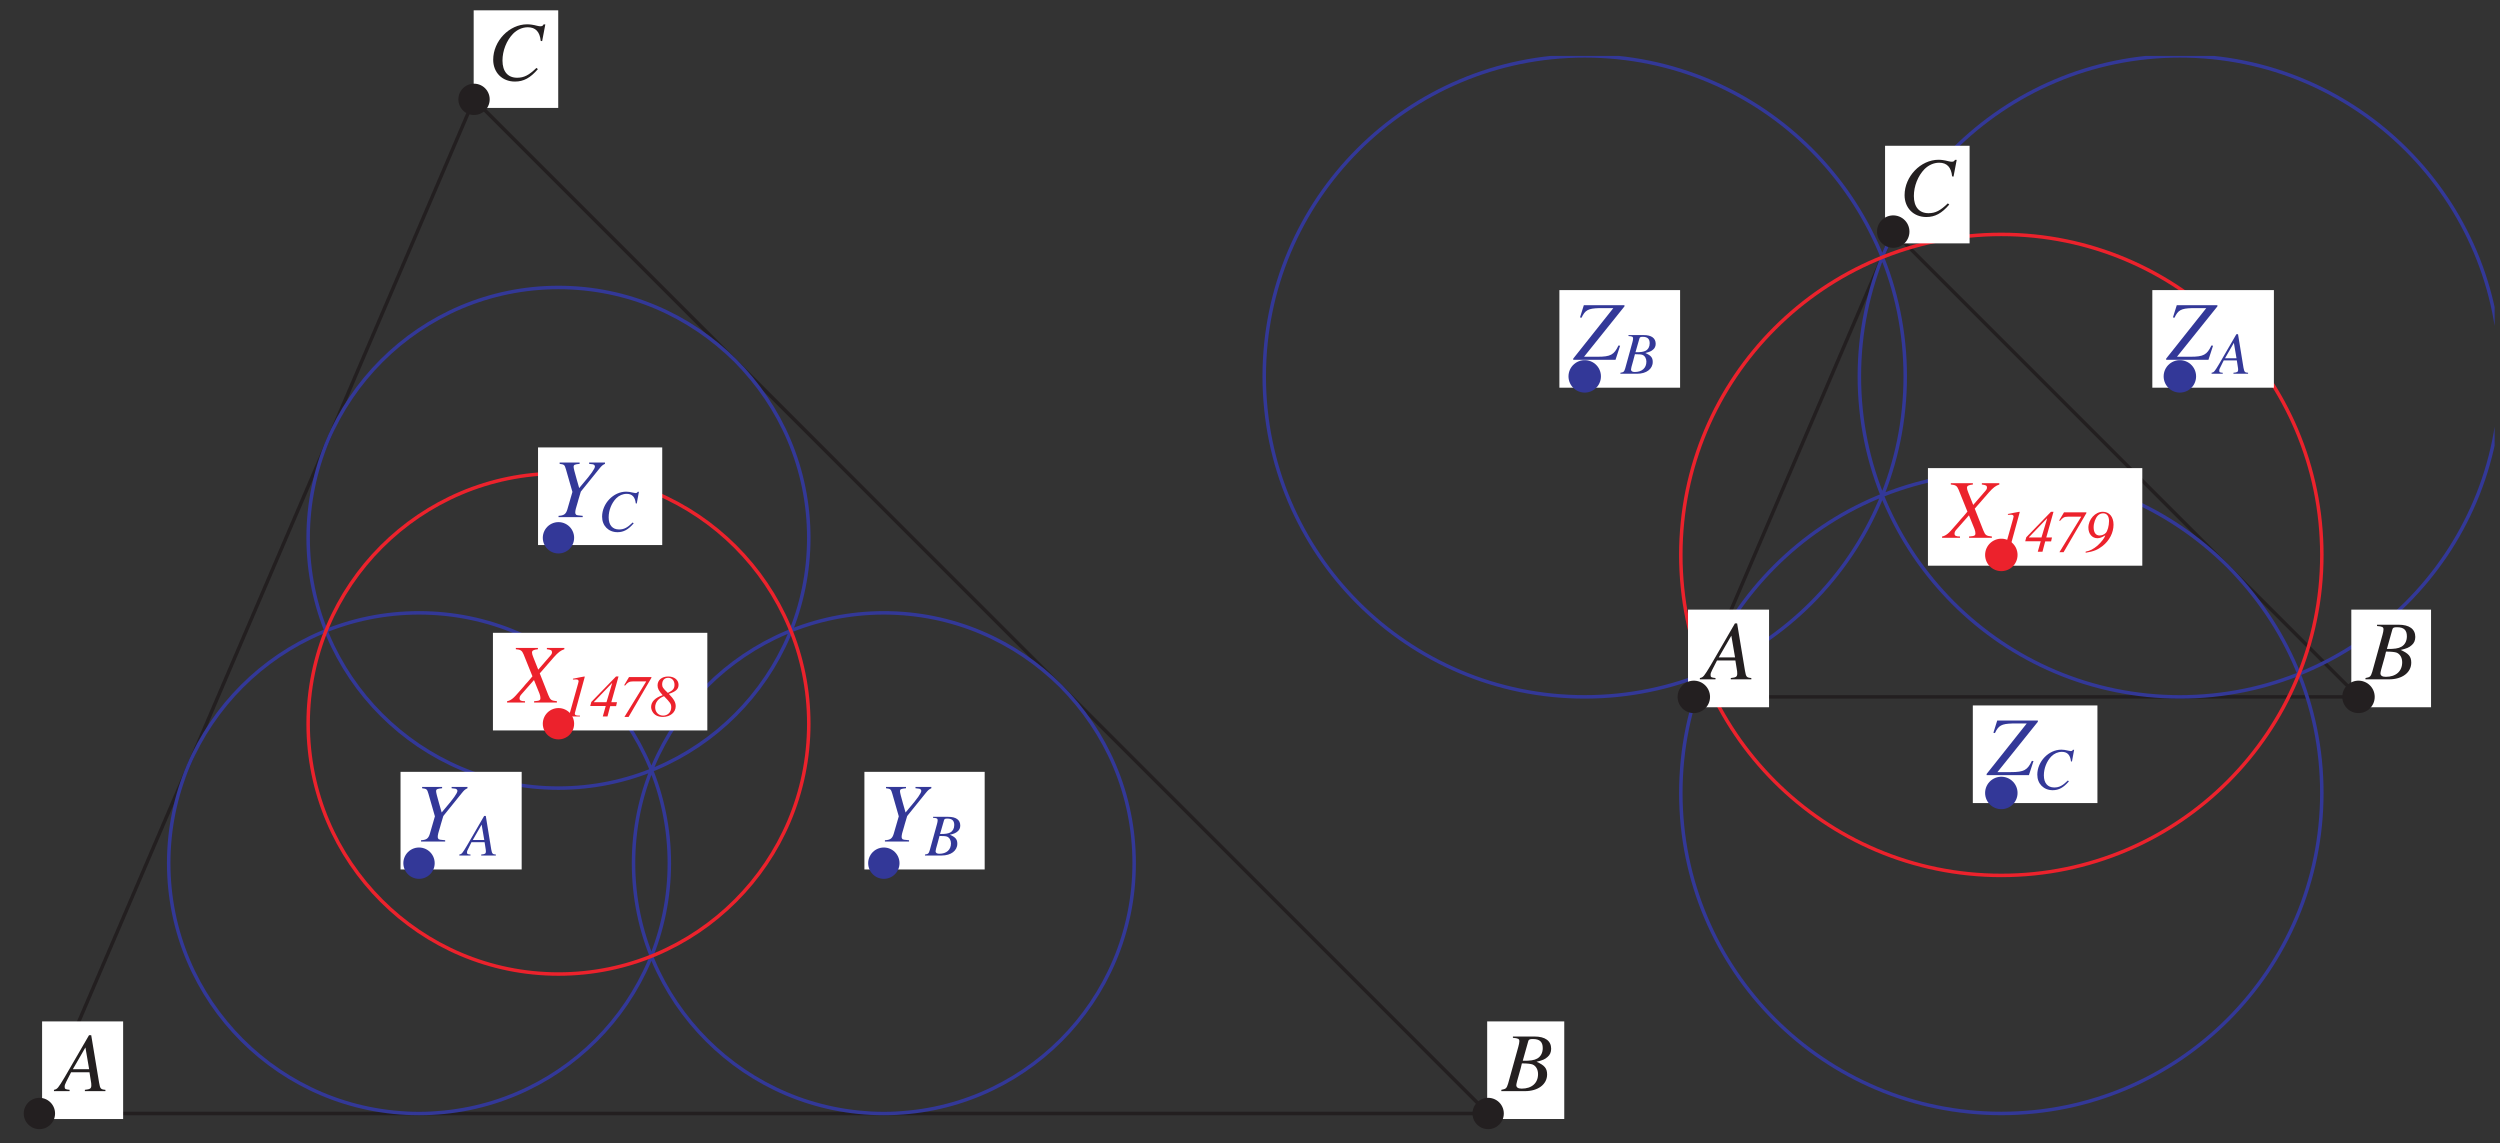 <?xml version="1.0" encoding="UTF-8"?>
<svg xmlns="http://www.w3.org/2000/svg" xmlns:xlink="http://www.w3.org/1999/xlink" width="357.53" height="163.51" viewBox="0 0 357.53 163.51">
<rect x="0" y="0" width="357.53" height="163.51" fill="#333333" stroke="none"/>
<defs>
<g>
<g id="glyph-0-0">
</g>
<g id="glyph-0-1">
<path d="M 6.75 -0.188 C 6.062 -0.25 6 -0.344 5.844 -1.219 L 4.719 -8 L 4.406 -8 L 0.938 -2.016 C -0.016 -0.422 -0.125 -0.281 -0.609 -0.188 L -0.609 0 L 1.625 0 L 1.625 -0.188 C 1.016 -0.25 0.922 -0.312 0.922 -0.609 C 0.922 -0.844 0.953 -0.953 1.156 -1.359 L 1.844 -2.703 L 4.469 -2.703 L 4.719 -1.141 C 4.734 -1.031 4.734 -0.922 4.734 -0.828 C 4.734 -0.375 4.578 -0.266 3.812 -0.188 L 3.812 0 L 6.75 0 Z M 2.094 -3.141 L 3.891 -6.25 L 4.422 -3.141 Z M 2.094 -3.141 "/>
</g>
<g id="glyph-0-2">
<path d="M -0.094 0 L 3.281 0 C 5.156 0 6.453 -0.969 6.453 -2.391 C 6.453 -3.266 6.078 -3.703 4.938 -4.203 C 5.797 -4.406 6.141 -4.547 6.516 -4.891 C 6.859 -5.172 7.031 -5.578 7.031 -6.062 C 7.031 -7.188 6.188 -7.812 4.641 -7.812 L 1.562 -7.812 L 1.562 -7.625 C 2.312 -7.562 2.484 -7.484 2.484 -7.141 C 2.484 -6.953 2.422 -6.656 2.344 -6.375 L 0.875 -1.078 C 0.656 -0.391 0.578 -0.312 -0.094 -0.188 Z M 2.844 -3.969 C 3.609 -3.969 4.125 -3.906 4.375 -3.812 C 4.859 -3.609 5.156 -3.094 5.156 -2.438 C 5.156 -1.156 4.266 -0.359 2.812 -0.359 C 2.312 -0.359 2.047 -0.531 2.047 -0.859 C 2.047 -1.016 2.188 -1.594 2.469 -2.531 C 2.625 -3.047 2.719 -3.406 2.844 -3.969 Z M 3.75 -7.125 C 3.812 -7.391 3.969 -7.453 4.422 -7.453 C 5.391 -7.453 5.828 -7.047 5.828 -6.156 C 5.828 -5.484 5.547 -4.938 5.031 -4.656 C 4.625 -4.422 4.031 -4.328 2.969 -4.344 Z M 3.75 -7.125 "/>
</g>
<g id="glyph-0-3">
<path d="M 7.797 -5.562 L 8.25 -7.953 L 8 -7.953 C 7.906 -7.75 7.781 -7.688 7.547 -7.688 C 7.438 -7.688 7.297 -7.703 7.047 -7.766 C 6.516 -7.906 6.047 -7.969 5.656 -7.969 C 3.094 -7.969 0.797 -5.578 0.797 -2.906 C 0.797 -1.078 2.078 0.219 3.906 0.219 C 5.141 0.219 6.109 -0.297 7.188 -1.562 L 6.984 -1.734 C 5.906 -0.688 5.203 -0.328 4.219 -0.328 C 2.891 -0.328 2.125 -1.219 2.125 -2.781 C 2.125 -4.203 2.703 -5.656 3.641 -6.625 C 4.219 -7.203 4.969 -7.547 5.75 -7.547 C 6.859 -7.547 7.469 -6.891 7.594 -5.594 Z M 7.797 -5.562 "/>
</g>
<g id="glyph-0-4">
<path d="M 1.094 -7.625 C 1.766 -7.531 1.797 -7.5 2 -6.828 L 2.922 -3.609 L 2.188 -1.078 C 1.984 -0.438 1.719 -0.234 0.938 -0.188 L 0.938 0 L 4.391 0 L 4.391 -0.188 C 4.203 -0.203 4.062 -0.219 3.969 -0.234 C 3.766 -0.234 3.594 -0.281 3.469 -0.328 C 3.391 -0.391 3.328 -0.516 3.328 -0.672 C 3.328 -0.922 3.406 -1.281 3.703 -2.219 C 3.734 -2.328 3.766 -2.406 3.766 -2.453 L 4.125 -3.656 L 6.734 -6.891 C 7.125 -7.375 7.219 -7.453 7.578 -7.625 L 7.578 -7.812 L 5.312 -7.812 L 5.312 -7.625 C 5.891 -7.562 5.891 -7.562 6.016 -7.484 C 6.094 -7.438 6.141 -7.344 6.141 -7.25 C 6.141 -6.938 5.594 -6.156 4.344 -4.703 C 4.141 -4.469 4.062 -4.375 3.891 -4.156 C 3.75 -4.688 3.688 -4.891 3.516 -5.469 C 3.219 -6.5 3.094 -7.016 3.094 -7.188 C 3.094 -7.5 3.234 -7.547 3.953 -7.625 L 3.953 -7.812 L 1.094 -7.812 Z M 1.094 -7.625 "/>
</g>
<g id="glyph-0-5">
<path d="M 7.844 -7.812 L 5.344 -7.812 L 5.344 -7.625 C 5.938 -7.547 6.078 -7.469 6.078 -7.188 C 6.078 -7.031 6.016 -6.891 5.844 -6.703 L 4.109 -4.703 L 3.406 -6.469 C 3.281 -6.781 3.219 -6.984 3.219 -7.141 C 3.219 -7.438 3.406 -7.547 4.062 -7.625 L 4.062 -7.812 L 0.906 -7.812 L 0.906 -7.625 C 1.609 -7.562 1.781 -7.438 2.016 -6.891 L 3.281 -3.75 C 3.078 -3.516 2.875 -3.281 2.688 -3.047 C 2.422 -2.766 2.188 -2.484 1.953 -2.203 C 1.844 -2.078 1.719 -1.938 1.609 -1.812 C 1.047 -1.156 0.688 -0.766 0.469 -0.594 C 0.172 -0.359 -0.031 -0.25 -0.344 -0.188 L -0.344 0 L 2.219 0 L 2.219 -0.188 C 1.641 -0.188 1.438 -0.297 1.438 -0.594 C 1.438 -0.781 1.516 -0.969 1.688 -1.156 L 3.5 -3.219 L 4.297 -1.25 C 4.375 -1.031 4.422 -0.844 4.422 -0.656 C 4.422 -0.312 4.312 -0.25 3.516 -0.188 L 3.516 0 L 6.781 0 L 6.781 -0.188 C 5.953 -0.281 5.844 -0.359 5.547 -1.078 L 4.328 -4.172 L 6.344 -6.484 C 6.969 -7.188 7.328 -7.453 7.844 -7.625 Z M 7.844 -7.812 "/>
</g>
<g id="glyph-0-6">
<path d="M 7.25 -7.812 L 1.438 -7.812 L 0.891 -6.062 L 1.109 -6.016 C 1.625 -7.109 2.047 -7.344 3.609 -7.391 L 5.656 -7.391 L -0.078 -0.172 L -0.078 0 L 5.969 0 L 6.625 -2.016 L 6.391 -2.047 C 5.766 -0.719 5.266 -0.438 3.406 -0.438 L 1.469 -0.438 L 7.25 -7.641 Z M 7.25 -7.812 "/>
</g>
<g id="glyph-1-0">
</g>
<g id="glyph-1-1">
<path d="M 4.781 -0.141 C 4.297 -0.172 4.25 -0.25 4.125 -0.859 L 3.344 -5.656 L 3.109 -5.656 L 0.656 -1.422 C -0.016 -0.297 -0.094 -0.203 -0.438 -0.141 L -0.438 0 L 1.156 0 L 1.156 -0.141 C 0.719 -0.172 0.656 -0.219 0.656 -0.438 C 0.656 -0.594 0.672 -0.672 0.828 -0.953 L 1.297 -1.906 L 3.172 -1.906 L 3.344 -0.797 C 3.344 -0.734 3.359 -0.656 3.359 -0.578 C 3.359 -0.266 3.234 -0.188 2.688 -0.141 L 2.688 0 L 4.781 0 Z M 1.484 -2.219 L 2.75 -4.422 L 3.125 -2.219 Z M 1.484 -2.219 "/>
</g>
<g id="glyph-1-2">
<path d="M -0.062 0 L 2.328 0 C 3.656 0 4.562 -0.688 4.562 -1.688 C 4.562 -2.312 4.297 -2.625 3.5 -2.969 C 4.094 -3.109 4.344 -3.219 4.609 -3.453 C 4.859 -3.656 4.984 -3.953 4.984 -4.281 C 4.984 -5.094 4.375 -5.531 3.281 -5.531 L 1.094 -5.531 L 1.094 -5.391 C 1.641 -5.359 1.75 -5.297 1.75 -5.047 C 1.75 -4.922 1.719 -4.703 1.656 -4.5 L 0.625 -0.766 C 0.469 -0.266 0.406 -0.219 -0.062 -0.141 Z M 2.016 -2.797 C 2.562 -2.797 2.922 -2.766 3.094 -2.703 C 3.438 -2.562 3.656 -2.188 3.656 -1.734 C 3.656 -0.812 3.016 -0.25 1.984 -0.25 C 1.641 -0.25 1.453 -0.375 1.453 -0.609 C 1.453 -0.719 1.547 -1.125 1.75 -1.797 C 1.859 -2.156 1.922 -2.406 2.016 -2.797 Z M 2.656 -5.031 C 2.703 -5.219 2.797 -5.281 3.141 -5.281 C 3.812 -5.281 4.125 -4.984 4.125 -4.359 C 4.125 -3.875 3.922 -3.5 3.562 -3.297 C 3.266 -3.141 2.859 -3.062 2.094 -3.078 Z M 2.656 -5.031 "/>
</g>
<g id="glyph-1-3">
<path d="M 5.516 -3.938 L 5.828 -5.625 L 5.656 -5.625 C 5.594 -5.484 5.5 -5.438 5.328 -5.438 C 5.266 -5.438 5.172 -5.453 4.984 -5.5 C 4.609 -5.594 4.281 -5.641 4 -5.641 C 2.188 -5.641 0.562 -3.953 0.562 -2.062 C 0.562 -0.766 1.469 0.156 2.766 0.156 C 3.641 0.156 4.312 -0.219 5.078 -1.109 L 4.938 -1.234 C 4.172 -0.484 3.688 -0.234 2.984 -0.234 C 2.047 -0.234 1.5 -0.859 1.5 -1.969 C 1.5 -2.969 1.906 -4 2.578 -4.688 C 2.984 -5.094 3.516 -5.328 4.078 -5.328 C 4.859 -5.328 5.281 -4.875 5.375 -3.969 Z M 5.516 -3.938 "/>
</g>
<g id="glyph-1-4">
<path d="M 0.422 0 L 2.781 0 L 2.781 -0.125 L 2.641 -0.125 C 2.219 -0.125 2.047 -0.203 2.047 -0.391 C 2.047 -0.469 2.078 -0.594 2.156 -0.844 C 2.172 -0.891 2.172 -0.938 2.203 -1.031 L 3.406 -5.422 C 3.453 -5.578 3.469 -5.625 3.469 -5.672 C 3.469 -5.703 3.453 -5.719 3.422 -5.719 C 3.422 -5.719 3.188 -5.688 2.734 -5.594 L 1.969 -5.438 C 1.953 -5.422 1.891 -5.422 1.781 -5.406 L 1.781 -5.281 L 2.266 -5.297 C 2.469 -5.297 2.594 -5.203 2.594 -5.031 C 2.594 -4.969 2.578 -4.906 2.531 -4.75 L 1.359 -0.578 C 1.266 -0.266 1.078 -0.172 0.422 -0.125 Z M 0.422 0 "/>
</g>
<g id="glyph-1-5">
<path d="M 3.844 -2.047 L 3.031 -2.047 L 4.062 -5.719 L 3.703 -5.719 L 0.172 -2.078 L 0.016 -1.5 L 2.234 -1.5 L 1.812 0 L 2.484 0 L 2.875 -1.484 L 3.719 -1.484 Z M 2.344 -2.047 L 0.547 -2.047 L 0.547 -2.078 L 3.125 -4.766 L 3.156 -4.766 Z M 2.344 -2.047 "/>
</g>
<g id="glyph-1-6">
<path d="M 4.547 -5.562 L 4.5 -5.641 L 1.328 -5.641 L 0.641 -4.484 L 0.75 -4.406 C 1.141 -4.891 1.375 -5.016 1.875 -5.016 L 3.766 -5.016 L 3.781 -5 L 0.672 0.062 L 1.266 0.062 Z M 4.547 -5.562 "/>
</g>
<g id="glyph-1-7">
<path d="M 2.781 -3.234 C 3.797 -3.562 4.172 -3.922 4.172 -4.531 C 4.172 -5.234 3.562 -5.719 2.688 -5.719 C 1.781 -5.719 1.172 -5.203 1.172 -4.453 C 1.172 -4 1.344 -3.672 1.906 -3.047 C 0.844 -2.703 0.25 -2.109 0.25 -1.359 C 0.25 -1.141 0.328 -0.875 0.453 -0.672 C 0.734 -0.188 1.234 0.062 1.938 0.062 C 2.984 0.062 3.766 -0.594 3.766 -1.469 C 3.766 -2.031 3.5 -2.484 2.781 -3.234 Z M 2.094 -2.906 C 3.016 -1.953 3.125 -1.797 3.125 -1.312 C 3.125 -0.625 2.641 -0.125 1.969 -0.125 C 1.297 -0.125 0.828 -0.625 0.828 -1.312 C 0.828 -2.016 1.281 -2.594 2.094 -2.906 Z M 2.641 -3.375 C 1.969 -4 1.828 -4.219 1.828 -4.578 C 1.828 -5.172 2.156 -5.531 2.688 -5.531 C 3.234 -5.531 3.594 -5.125 3.594 -4.531 C 3.594 -4 3.375 -3.719 2.641 -3.375 Z M 2.641 -3.375 "/>
</g>
<g id="glyph-1-8">
<path d="M 0.188 0.141 C 1.344 -0.047 1.906 -0.281 2.609 -0.828 C 3.594 -1.609 4.172 -2.734 4.172 -3.875 C 4.172 -5 3.562 -5.719 2.641 -5.719 C 1.562 -5.719 0.578 -4.641 0.578 -3.453 C 0.578 -2.562 1.109 -1.938 1.859 -1.938 C 2.203 -1.938 2.5 -2.047 2.953 -2.328 L 2.984 -2.297 C 2.844 -1.906 2.406 -1.359 1.891 -0.891 C 1.281 -0.375 0.859 -0.156 0.188 -0.016 Z M 2.688 -5.5 C 3.219 -5.5 3.531 -5.094 3.531 -4.391 C 3.531 -3.719 3.312 -2.938 3.062 -2.688 C 2.844 -2.469 2.5 -2.328 2.172 -2.328 C 1.641 -2.328 1.328 -2.75 1.328 -3.5 C 1.328 -4.125 1.578 -4.812 1.938 -5.188 C 2.141 -5.391 2.406 -5.5 2.688 -5.5 Z M 2.688 -5.5 "/>
</g>
</g>
<clipPath id="clip-0">
<path clip-rule="nonzero" d="M 212 146 L 223.707 146 L 223.707 161 L 212 161 Z M 212 146 "/>
</clipPath>
<clipPath id="clip-1">
<path clip-rule="nonzero" d="M 180 8 L 356.762 8 L 356.762 160 L 180 160 Z M 180 8 "/>
</clipPath>
</defs>
<path fill="none" stroke-width="5" stroke-linecap="round" stroke-linejoin="round" stroke="rgb(13.73%, 12.16%, 12.549%)" stroke-opacity="1" stroke-miterlimit="10" d="M 53.333 37.788 L 2125.227 37.788 L 674.917 1488.137 L 53.333 37.788 " transform="matrix(0.1, 0, 0, -0.1, 0.3, 163.021)"/>
<path fill="none" stroke-width="5" stroke-linecap="round" stroke-linejoin="round" stroke="rgb(20.05%, 21.967%, 59.74%)" stroke-opacity="1" stroke-miterlimit="10" d="M 954.228 395.772 C 954.228 593.394 793.866 753.756 596.244 753.756 C 398.623 753.756 238.261 593.394 238.261 395.772 C 238.261 198.19 398.623 37.788 596.244 37.788 C 793.866 37.788 954.228 198.19 954.228 395.772 C 954.228 407.722 953.64 419.632 952.426 431.543 M 1618.987 395.772 C 1618.987 593.394 1458.626 753.756 1261.004 753.756 C 1063.382 753.756 903.02 593.394 903.02 395.772 C 903.02 198.19 1063.382 37.788 1261.004 37.788 C 1458.626 37.788 1618.987 198.19 1618.987 395.772 C 1618.987 407.722 1618.4 419.632 1617.185 431.543 M 1153.652 861.108 C 1153.652 1058.729 993.29 1219.091 795.668 1219.091 C 598.046 1219.091 437.685 1058.729 437.685 861.108 C 437.685 663.525 598.046 503.124 795.668 503.124 C 993.29 503.124 1153.652 663.525 1153.652 861.108 C 1153.652 873.058 1153.064 885.007 1151.889 896.879 " transform="matrix(0.1, 0, 0, -0.1, 0.3, 163.021)"/>
<path fill="none" stroke-width="5" stroke-linecap="round" stroke-linejoin="round" stroke="rgb(92.322%, 13.478%, 17.372%)" stroke-opacity="1" stroke-miterlimit="10" d="M 1153.652 595.196 C 1153.652 792.818 993.29 953.18 795.668 953.18 C 598.046 953.18 437.685 792.818 437.685 595.196 C 437.685 397.614 598.046 237.212 795.668 237.212 C 993.29 237.212 1153.652 397.614 1153.652 595.196 C 1153.652 607.146 1153.064 619.096 1151.889 630.967 " transform="matrix(0.1, 0, 0, -0.1, 0.3, 163.021)"/>
<path fill-rule="nonzero" fill="rgb(100%, 100%, 100%)" fill-opacity="1" d="M 6.02 160.035 L 17.609 160.035 L 17.609 146.074 L 6.02 146.074 Z M 6.02 160.035 "/>
<g fill="rgb(13.73%, 12.16%, 12.549%)" fill-opacity="1">
<use xlink:href="#glyph-0-1" x="8.326" y="156.046"/>
</g>
<path fill="none" stroke-width="44.815" stroke-linecap="round" stroke-linejoin="round" stroke="rgb(13.73%, 12.16%, 12.549%)" stroke-opacity="1" stroke-miterlimit="10" d="M 53.333 37.788 L 53.333 37.788 " transform="matrix(0.1, 0, 0, -0.1, 0.3, 163.021)"/>
<g clip-path="url(#clip-0)">
<path fill-rule="nonzero" fill="rgb(100%, 100%, 100%)" fill-opacity="1" d="M 212.684 160.035 L 224.09 160.035 L 224.09 146.074 L 212.684 146.074 Z M 212.684 160.035 "/>
</g>
<g fill="rgb(13.73%, 12.16%, 12.549%)" fill-opacity="1">
<use xlink:href="#glyph-0-2" x="214.803" y="156.046"/>
</g>
<path fill="none" stroke-width="44.815" stroke-linecap="round" stroke-linejoin="round" stroke="rgb(13.73%, 12.16%, 12.549%)" stroke-opacity="1" stroke-miterlimit="10" d="M 2125.227 37.788 L 2125.227 37.788 " transform="matrix(0.1, 0, 0, -0.1, 0.3, 163.021)"/>
<path fill-rule="nonzero" fill="rgb(100%, 100%, 100%)" fill-opacity="1" d="M 67.742 15.434 L 79.832 15.434 L 79.832 1.477 L 67.742 1.477 Z M 67.742 15.434 "/>
<g fill="rgb(13.73%, 12.16%, 12.549%)" fill-opacity="1">
<use xlink:href="#glyph-0-3" x="69.736" y="11.446"/>
</g>
<path fill="none" stroke-width="44.815" stroke-linecap="round" stroke-linejoin="round" stroke="rgb(13.73%, 12.16%, 12.549%)" stroke-opacity="1" stroke-miterlimit="10" d="M 674.917 1488.137 L 674.917 1488.137 " transform="matrix(0.1, 0, 0, -0.1, 0.3, 163.021)"/>
<path fill-rule="nonzero" fill="rgb(100%, 100%, 100%)" fill-opacity="1" d="M 57.281 124.344 L 74.605 124.344 L 74.605 110.383 L 57.281 110.383 Z M 57.281 124.344 "/>
<g fill="rgb(20.05%, 21.967%, 59.74%)" fill-opacity="1">
<use xlink:href="#glyph-0-4" x="59.275" y="120.354"/>
</g>
<g fill="rgb(20.05%, 21.967%, 59.74%)" fill-opacity="1">
<use xlink:href="#glyph-1-1" x="66.13" y="122.348"/>
</g>
<path fill="none" stroke-width="44.815" stroke-linecap="round" stroke-linejoin="round" stroke="rgb(20.05%, 21.967%, 59.74%)" stroke-opacity="1" stroke-miterlimit="10" d="M 596.244 395.772 L 596.244 395.772 " transform="matrix(0.1, 0, 0, -0.1, 0.3, 163.021)"/>
<path fill-rule="nonzero" fill="rgb(100%, 100%, 100%)" fill-opacity="1" d="M 123.621 124.344 L 140.82 124.344 L 140.82 110.383 L 123.621 110.383 Z M 123.621 124.344 "/>
<g fill="rgb(20.05%, 21.967%, 59.74%)" fill-opacity="1">
<use xlink:href="#glyph-0-4" x="125.615" y="120.354"/>
</g>
<g fill="rgb(20.05%, 21.967%, 59.74%)" fill-opacity="1">
<use xlink:href="#glyph-1-2" x="132.345" y="122.348"/>
</g>
<path fill="none" stroke-width="44.815" stroke-linecap="round" stroke-linejoin="round" stroke="rgb(20.05%, 21.967%, 59.74%)" stroke-opacity="1" stroke-miterlimit="10" d="M 1261.004 395.772 L 1261.004 395.772 " transform="matrix(0.1, 0, 0, -0.1, 0.3, 163.021)"/>
<path fill-rule="nonzero" fill="rgb(100%, 100%, 100%)" fill-opacity="1" d="M 76.945 77.949 L 94.707 77.949 L 94.707 63.988 L 76.945 63.988 Z M 76.945 77.949 "/>
<g fill="rgb(20.05%, 21.967%, 59.74%)" fill-opacity="1">
<use xlink:href="#glyph-0-4" x="78.941" y="73.96"/>
</g>
<g fill="rgb(20.05%, 21.967%, 59.74%)" fill-opacity="1">
<use xlink:href="#glyph-1-3" x="85.546" y="75.954"/>
</g>
<path fill="none" stroke-width="44.815" stroke-linecap="round" stroke-linejoin="round" stroke="rgb(20.05%, 21.967%, 59.74%)" stroke-opacity="1" stroke-miterlimit="10" d="M 795.668 861.108 L 795.668 861.108 " transform="matrix(0.1, 0, 0, -0.1, 0.3, 163.021)"/>
<path fill-rule="nonzero" fill="rgb(100%, 100%, 100%)" fill-opacity="1" d="M 70.496 104.461 L 101.156 104.461 L 101.156 90.5 L 70.496 90.5 Z M 70.496 104.461 "/>
<g fill="rgb(92.322%, 13.478%, 17.372%)" fill-opacity="1">
<use xlink:href="#glyph-0-5" x="72.865" y="100.472"/>
</g>
<g fill="rgb(92.322%, 13.478%, 17.372%)" fill-opacity="1">
<use xlink:href="#glyph-1-4" x="80.156" y="102.466"/>
<use xlink:href="#glyph-1-5" x="84.393" y="102.466"/>
<use xlink:href="#glyph-1-6" x="88.631" y="102.466"/>
<use xlink:href="#glyph-1-7" x="92.868" y="102.466"/>
</g>
<path fill="none" stroke-width="44.815" stroke-linecap="round" stroke-linejoin="round" stroke="rgb(92.322%, 13.478%, 17.372%)" stroke-opacity="1" stroke-miterlimit="10" d="M 795.668 595.196 L 795.668 595.196 " transform="matrix(0.1, 0, 0, -0.1, 0.3, 163.021)"/>
<path fill="none" stroke-width="5" stroke-linecap="round" stroke-linejoin="round" stroke="rgb(13.73%, 12.16%, 12.549%)" stroke-opacity="1" stroke-miterlimit="10" d="M 2419.348 633.592 L 3369.922 633.592 L 2704.536 1298.979 L 2419.348 633.592 " transform="matrix(0.1, 0, 0, -0.1, 0.3, 163.021)"/>
<g clip-path="url(#clip-1)">
<path fill="none" stroke-width="5" stroke-linecap="round" stroke-linejoin="round" stroke="rgb(20.05%, 21.967%, 59.74%)" stroke-opacity="1" stroke-miterlimit="10" d="M 3572.833 1091.954 C 3572.833 1344.975 3367.493 1550.315 3114.471 1550.315 C 2861.45 1550.315 2656.11 1344.975 2656.11 1091.954 C 2656.11 838.971 2861.45 633.592 3114.471 633.592 C 3367.493 633.592 3572.833 838.971 3572.833 1091.954 C 3572.833 1107.234 3572.049 1122.514 3570.521 1137.715 M 2721.696 1091.954 C 2721.696 1344.975 2516.356 1550.315 2263.335 1550.315 C 2010.352 1550.315 1805.012 1344.975 1805.012 1091.954 C 1805.012 838.971 2010.352 633.592 2263.335 633.592 C 2516.356 633.592 2721.696 838.971 2721.696 1091.954 C 2721.696 1107.234 2720.952 1122.514 2719.424 1137.715 M 3317.5 496.189 C 3317.5 749.172 3112.16 954.512 2859.138 954.512 C 2606.156 954.512 2400.776 749.172 2400.776 496.189 C 2400.776 243.129 2606.156 37.828 2859.138 37.828 C 3112.16 37.828 3317.5 243.129 3317.5 496.189 C 3317.5 511.43 3316.755 526.749 3315.227 541.912 " transform="matrix(0.1, 0, 0, -0.1, 0.3, 163.021)"/>
</g>
<path fill="none" stroke-width="5" stroke-linecap="round" stroke-linejoin="round" stroke="rgb(92.322%, 13.478%, 17.372%)" stroke-opacity="1" stroke-miterlimit="10" d="M 3317.5 836.621 C 3317.5 1089.642 3112.16 1294.982 2859.138 1294.982 C 2606.156 1294.982 2400.776 1089.642 2400.776 836.621 C 2400.776 583.599 2606.156 378.259 2859.138 378.259 C 3112.16 378.259 3317.5 583.599 3317.5 836.621 C 3317.5 851.901 3316.755 867.181 3315.227 882.382 " transform="matrix(0.1, 0, 0, -0.1, 0.3, 163.021)"/>
<path fill-rule="nonzero" fill="rgb(100%, 100%, 100%)" fill-opacity="1" d="M 241.406 101.145 L 252.996 101.145 L 252.996 87.184 L 241.406 87.184 Z M 241.406 101.145 "/>
<g fill="rgb(13.73%, 12.16%, 12.549%)" fill-opacity="1">
<use xlink:href="#glyph-0-1" x="243.711" y="97.154"/>
</g>
<path fill="none" stroke-width="46.406" stroke-linecap="round" stroke-linejoin="round" stroke="rgb(13.73%, 12.16%, 12.549%)" stroke-opacity="1" stroke-miterlimit="10" d="M 2419.348 633.592 L 2419.348 633.592 " transform="matrix(0.1, 0, 0, -0.1, 0.3, 163.021)"/>
<path fill-rule="nonzero" fill="rgb(100%, 100%, 100%)" fill-opacity="1" d="M 336.266 101.145 L 347.668 101.145 L 347.668 87.184 L 336.266 87.184 Z M 336.266 101.145 "/>
<g fill="rgb(13.73%, 12.16%, 12.549%)" fill-opacity="1">
<use xlink:href="#glyph-0-2" x="338.385" y="97.154"/>
</g>
<path fill="none" stroke-width="46.406" stroke-linecap="round" stroke-linejoin="round" stroke="rgb(13.73%, 12.16%, 12.549%)" stroke-opacity="1" stroke-miterlimit="10" d="M 3369.922 633.592 L 3369.922 633.592 " transform="matrix(0.1, 0, 0, -0.1, 0.3, 163.021)"/>
<path fill-rule="nonzero" fill="rgb(100%, 100%, 100%)" fill-opacity="1" d="M 269.586 34.805 L 281.676 34.805 L 281.676 20.848 L 269.586 20.848 Z M 269.586 34.805 "/>
<g fill="rgb(13.73%, 12.16%, 12.549%)" fill-opacity="1">
<use xlink:href="#glyph-0-3" x="271.581" y="30.817"/>
</g>
<path fill="none" stroke-width="46.406" stroke-linecap="round" stroke-linejoin="round" stroke="rgb(13.73%, 12.16%, 12.549%)" stroke-opacity="1" stroke-miterlimit="10" d="M 2704.536 1298.979 L 2704.536 1298.979 " transform="matrix(0.1, 0, 0, -0.1, 0.3, 163.021)"/>
<path fill-rule="nonzero" fill="rgb(100%, 100%, 100%)" fill-opacity="1" d="M 307.809 55.445 L 325.195 55.445 L 325.195 41.488 L 307.809 41.488 Z M 307.809 55.445 "/>
<g fill="rgb(20.05%, 21.967%, 59.74%)" fill-opacity="1">
<use xlink:href="#glyph-0-6" x="309.866" y="51.457"/>
</g>
<g fill="rgb(20.05%, 21.967%, 59.74%)" fill-opacity="1">
<use xlink:href="#glyph-1-1" x="316.721" y="53.451"/>
</g>
<path fill="none" stroke-width="46.406" stroke-linecap="round" stroke-linejoin="round" stroke="rgb(20.05%, 21.967%, 59.74%)" stroke-opacity="1" stroke-miterlimit="10" d="M 3114.471 1091.954 L 3114.471 1091.954 " transform="matrix(0.1, 0, 0, -0.1, 0.3, 163.021)"/>
<path fill-rule="nonzero" fill="rgb(100%, 100%, 100%)" fill-opacity="1" d="M 223.012 55.445 L 240.273 55.445 L 240.273 41.488 L 223.012 41.488 Z M 223.012 55.445 "/>
<g fill="rgb(20.05%, 21.967%, 59.74%)" fill-opacity="1">
<use xlink:href="#glyph-0-6" x="225.069" y="51.457"/>
</g>
<g fill="rgb(20.05%, 21.967%, 59.74%)" fill-opacity="1">
<use xlink:href="#glyph-1-2" x="231.799" y="53.451"/>
</g>
<path fill="none" stroke-width="46.406" stroke-linecap="round" stroke-linejoin="round" stroke="rgb(20.05%, 21.967%, 59.74%)" stroke-opacity="1" stroke-miterlimit="10" d="M 2263.335 1091.954 L 2263.335 1091.954 " transform="matrix(0.1, 0, 0, -0.1, 0.3, 163.021)"/>
<path fill-rule="nonzero" fill="rgb(100%, 100%, 100%)" fill-opacity="1" d="M 282.137 114.848 L 299.957 114.848 L 299.957 100.887 L 282.137 100.887 Z M 282.137 114.848 "/>
<g fill="rgb(20.05%, 21.967%, 59.74%)" fill-opacity="1">
<use xlink:href="#glyph-0-6" x="284.189" y="110.858"/>
</g>
<g fill="rgb(20.05%, 21.967%, 59.74%)" fill-opacity="1">
<use xlink:href="#glyph-1-3" x="290.797" y="112.852"/>
</g>
<path fill="none" stroke-width="46.406" stroke-linecap="round" stroke-linejoin="round" stroke="rgb(20.05%, 21.967%, 59.74%)" stroke-opacity="1" stroke-miterlimit="10" d="M 2859.138 496.189 L 2859.138 496.189 " transform="matrix(0.1, 0, 0, -0.1, 0.3, 163.021)"/>
<path fill-rule="nonzero" fill="rgb(100%, 100%, 100%)" fill-opacity="1" d="M 275.719 80.902 L 306.375 80.902 L 306.375 66.945 L 275.719 66.945 Z M 275.719 80.902 "/>
<g fill="rgb(92.322%, 13.478%, 17.372%)" fill-opacity="1">
<use xlink:href="#glyph-0-5" x="278.084" y="76.915"/>
</g>
<g fill="rgb(92.322%, 13.478%, 17.372%)" fill-opacity="1">
<use xlink:href="#glyph-1-4" x="285.375" y="78.909"/>
<use xlink:href="#glyph-1-5" x="289.613" y="78.909"/>
<use xlink:href="#glyph-1-6" x="293.85" y="78.909"/>
<use xlink:href="#glyph-1-8" x="298.087" y="78.909"/>
</g>
<path fill="none" stroke-width="46.406" stroke-linecap="round" stroke-linejoin="round" stroke="rgb(92.322%, 13.478%, 17.372%)" stroke-opacity="1" stroke-miterlimit="10" d="M 2859.138 836.621 L 2859.138 836.621 " transform="matrix(0.1, 0, 0, -0.1, 0.3, 163.021)"/>
</svg>
